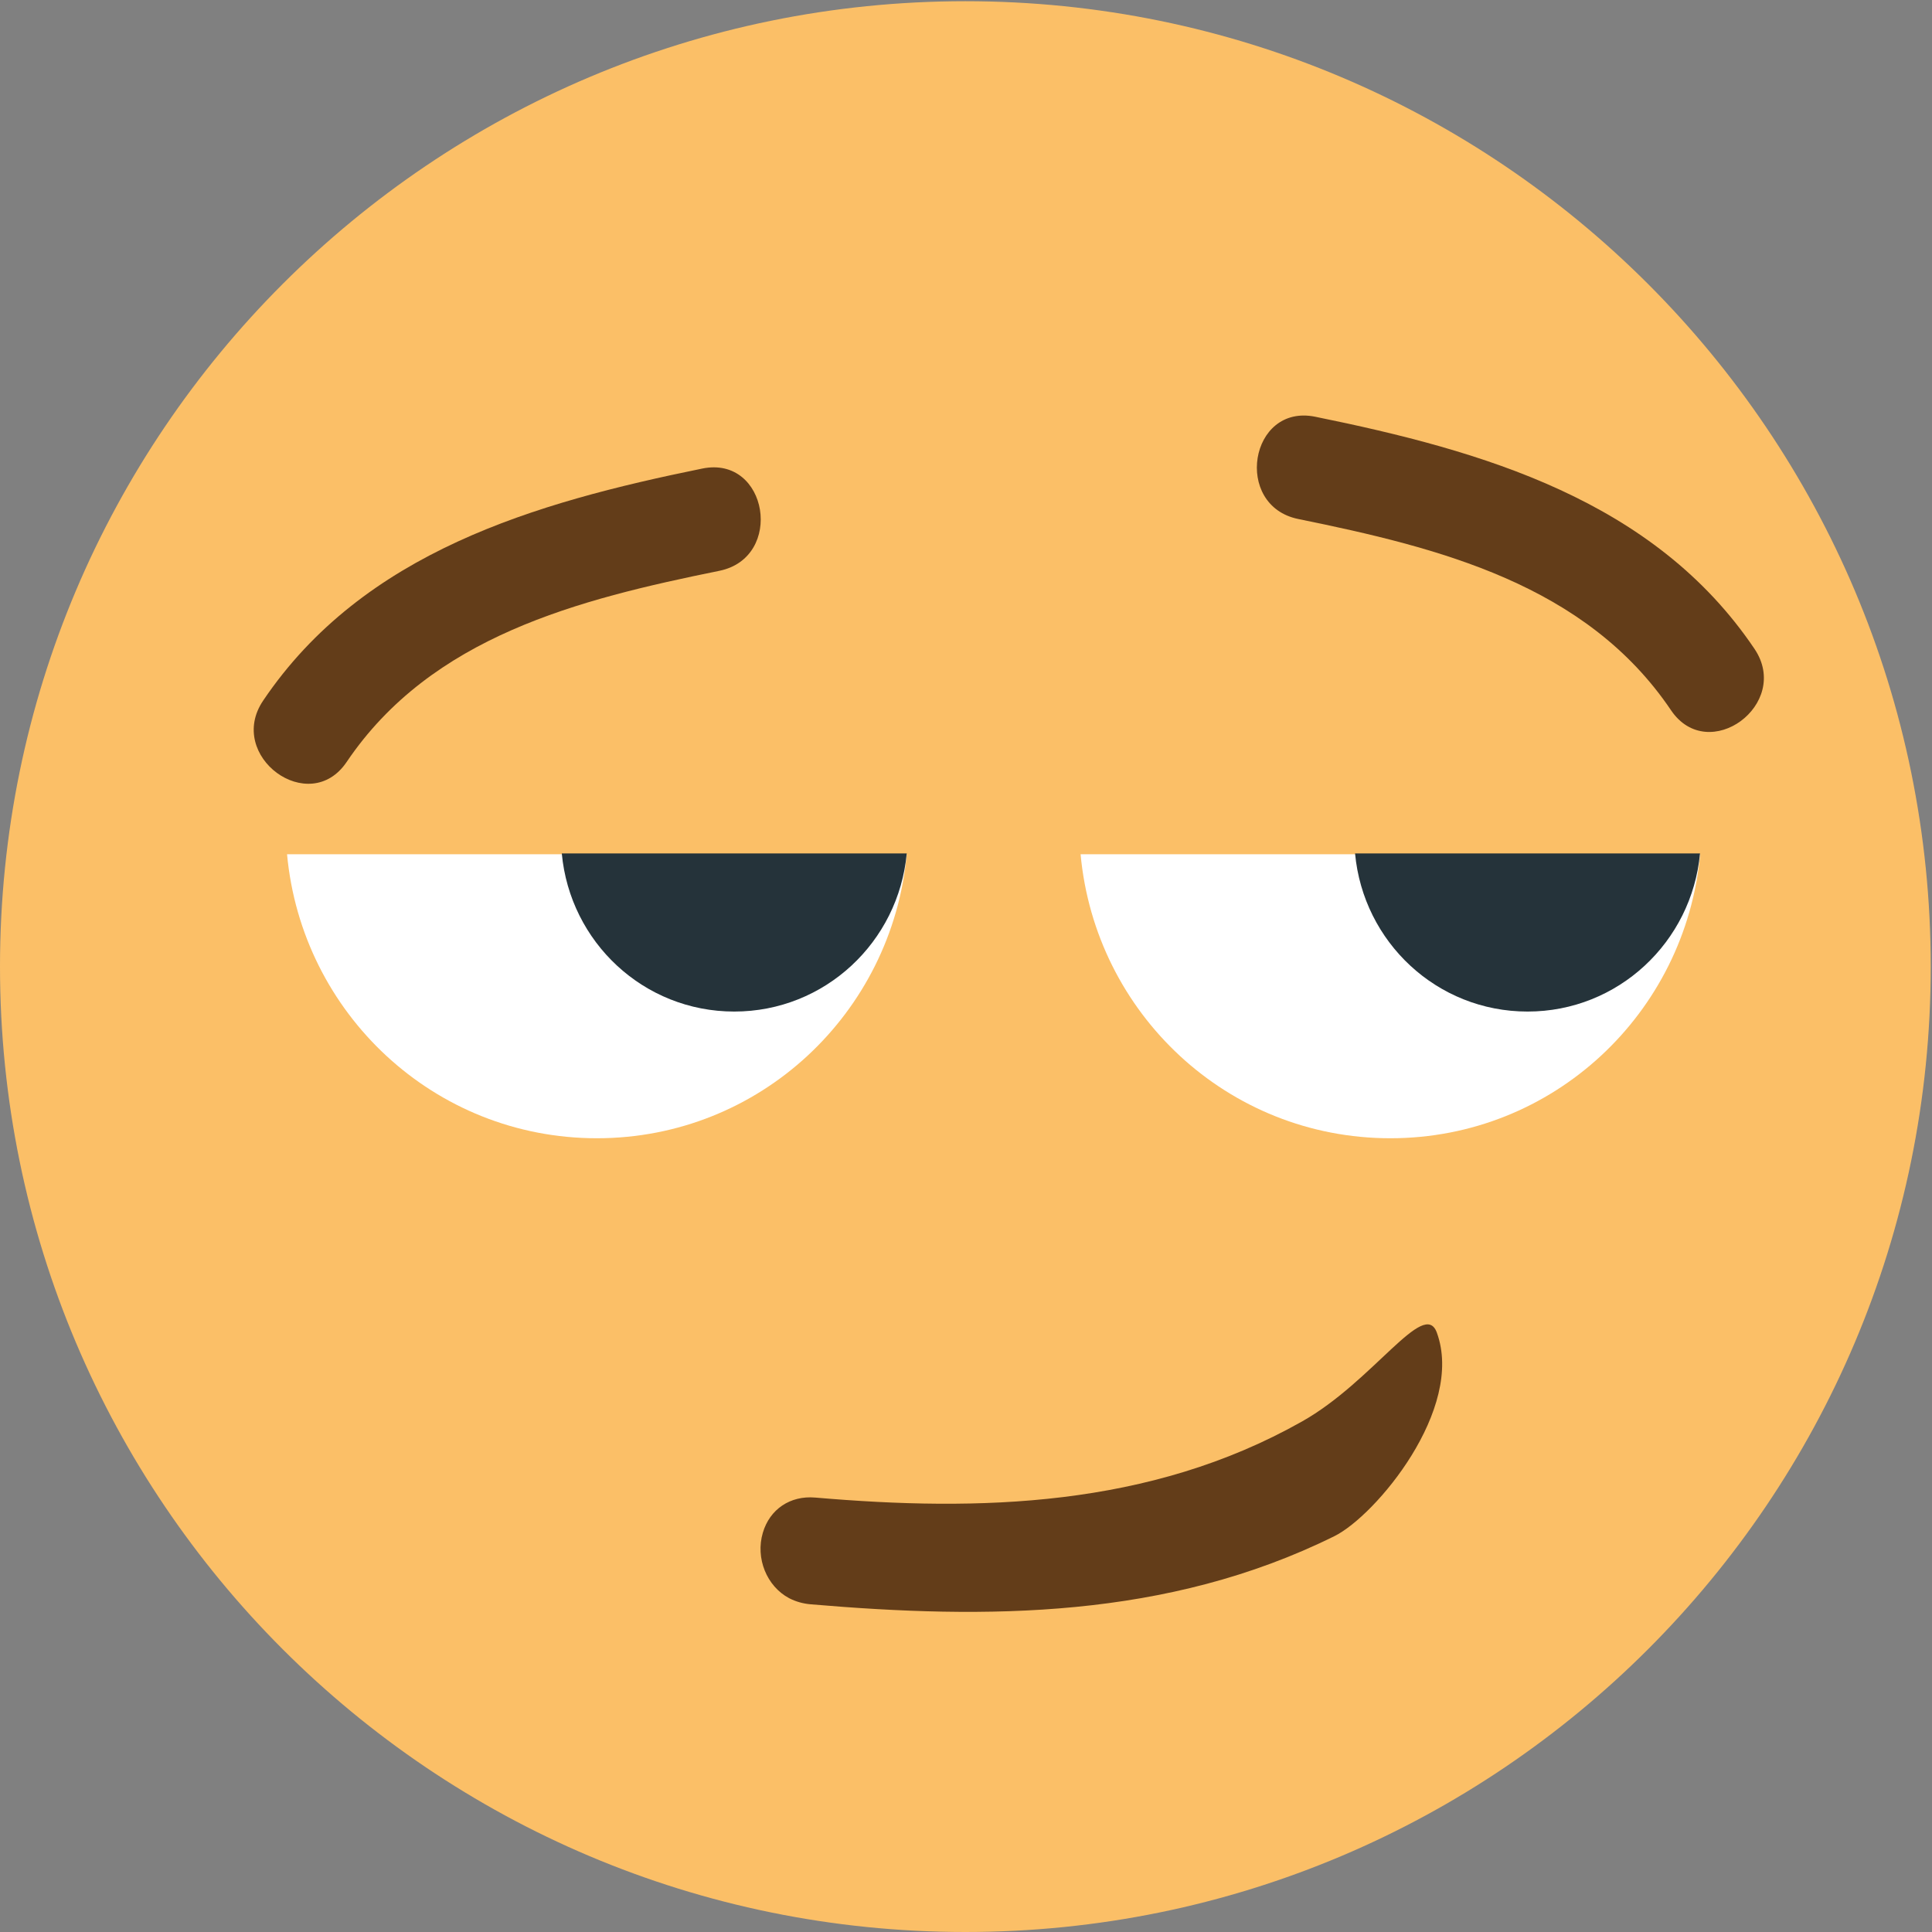 <svg xmlns="http://www.w3.org/2000/svg" enable-background="new 0 0 64 64" viewBox="0 0 64 64"><rect x="0" y="0" width="64" height="64" fill="#808080" stroke="none"/><path d="M 63.958,32.019 C 63.958,49.684 49.644,64 31.979,64 14.314,64 0,49.684 0,32.019 0,14.357 14.314,0.04 31.979,0.04 c 17.664,0 31.979,14.317 31.979,31.979" fill="#fbbf67"/><g transform="translate(-.132-.151)" fill="#633d19"><path d="m23.398 15.672c-5.536 1.129-11.226 2.761-14.549 7.688-1.239 1.834 1.526 3.869 2.765 2.034 2.814-4.169 7.683-5.386 12.346-6.334 2.162-.438 1.615-3.831-.562-3.388"/><path d="m43.701 13.956c5.536 1.127 11.226 2.759 14.55 7.688 1.238 1.833-1.526 3.869-2.765 2.034-2.814-4.171-7.683-5.384-12.346-6.334-2.162-.44-1.616-3.831.561-3.388"/><path d="m27.14 49.76c5.423.466 11.07.332 16.12-2.519 2.362-1.329 4.049-4.09 4.468-2.948.928 2.528-2.02 6.067-3.394 6.746-5.55 2.746-11.528 2.754-17.356 2.256-.252-.023-.49-.091-.703-.201-.747-.396-1.122-1.327-.873-2.169.229-.779.908-1.237 1.734-1.165"/></g><g transform="translate(-.132-.151)"><g fill="#fff"><path d="m35.928 28.45c.486 5.267 4.866 9.407 10.262 9.407 5.396 0 9.776-4.14 10.262-9.407h-20.524"/><path d="m9.641 28.45c.488 5.267 4.869 9.407 10.264 9.407 5.395 0 9.776-4.14 10.264-9.407h-20.528"/></g><g fill="#25333a"><path d="m18.742 28.422c.272 2.935 2.709 5.238 5.713 5.238 3 0 5.441-2.303 5.714-5.238h-11.427"/><path d="m45.02 28.422c.272 2.935 2.71 5.238 5.714 5.238 3 0 5.44-2.303 5.713-5.238h-11.427"/></g></g></svg>